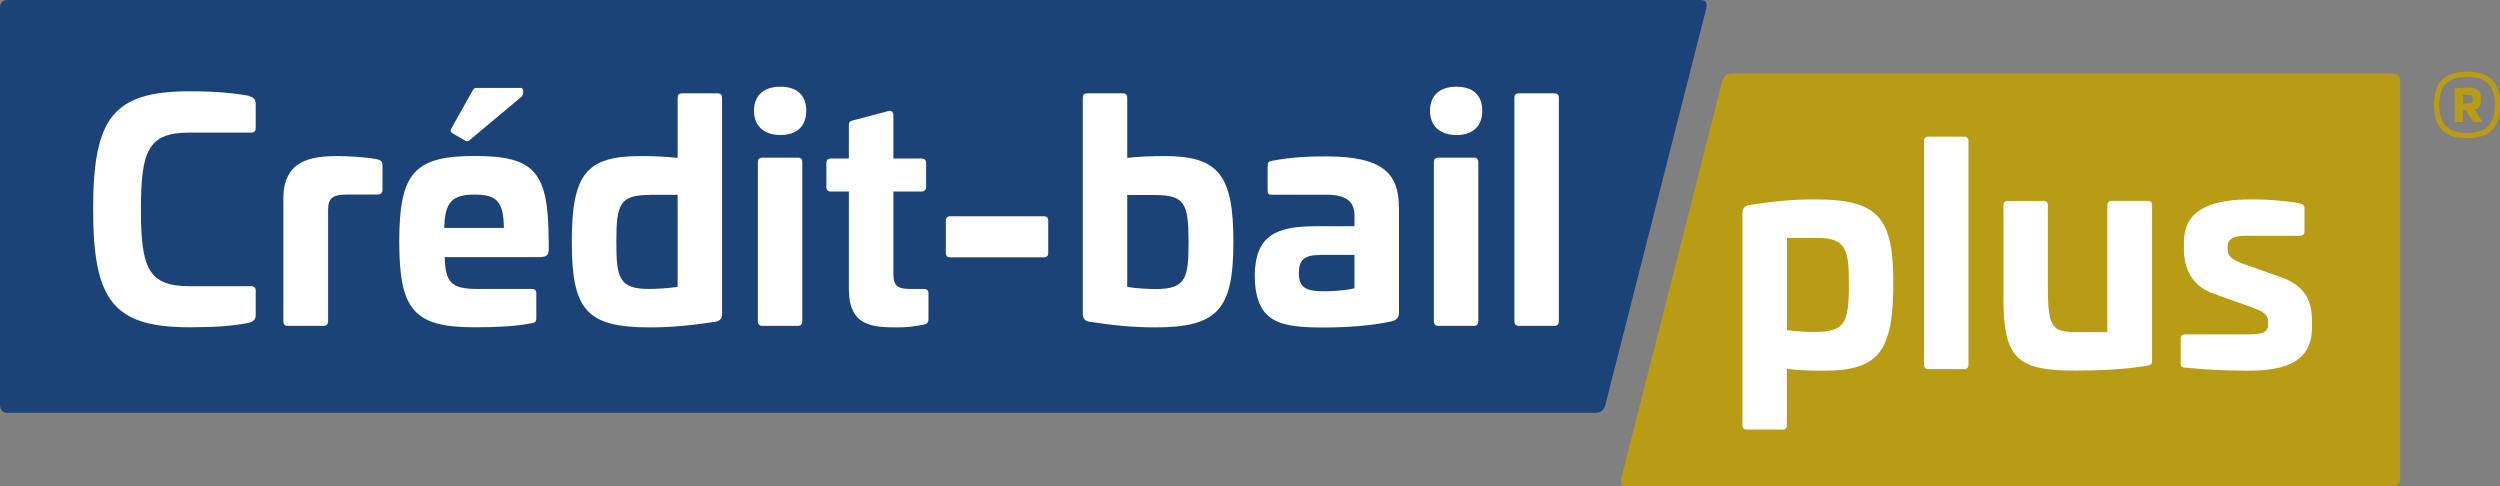 <?xml version="1.0" encoding="UTF-8"?> <svg xmlns="http://www.w3.org/2000/svg" id="Layer_1" viewBox="0 0 245.89 47.84"><rect x="0" y="0" width="245.89" height="47.84" fill="#808080" stroke="none"/><defs><style>.cls-1{fill:#fff;}.cls-2{fill:#b99c16;}.cls-3{fill:#b99c15;}.cls-4{fill:#1c4377;}</style></defs><path class="cls-4" d="M167.24,0c.52,0,.72,.26,.59,.79l-9.92,38.98c-.15,.58-.48,.84-1,.84H.79c-.52,0-.79-.26-.79-.84V.79C0,.26,.26,0,.79,0H167.24Z"></path><path class="cls-3" d="M235.28,7.24c.52,0,.79,.26,.79,.79V47c0,.58-.26,.84-.79,.84h-75.24c-.52,0-.72-.26-.57-.84l9.92-38.98c.13-.52,.46-.79,.99-.79h64.91Z"></path><path class="cls-1" d="M24.47,9.44c.44,.12,.68,.3,.68,.8v2.36c0,.3-.15,.44-.44,.44h-6.06c-4.08,0-4.79,1.77-4.79,7.54s.71,7.57,4.79,7.57h6.06c.3,0,.44,.15,.44,.44v2.39c0,.47-.24,.65-.68,.77-1.45,.3-3.22,.44-5.82,.44-7.54,0-9.49-2.66-9.49-11.62s1.95-11.59,9.49-11.59c2.6,0,4.38,.18,5.82,.44Z"></path><path class="cls-1" d="M37.15,15.68c.32,.09,.47,.21,.47,.59v2.42c0,.3-.18,.44-.5,.44h-2.78c-1.54,0-2.07,.24-2.07,1.51v10.94c0,.32-.15,.47-.44,.47h-3.52c-.3,0-.44-.15-.44-.47v-12.06c0-3.72,2.66-4.17,5.35-4.17,.86,0,2.9,.09,3.93,.33Z"></path><path class="cls-1" d="M53.97,23.57v.92c0,.59-.18,.8-.95,.8h-9.28c.06,2.66,.77,3.13,3.34,3.13h5.23c.3,0,.44,.15,.44,.44v2.45c0,.33-.15,.44-.41,.47-1.57,.33-3.7,.41-5.65,.41-5.97,0-7.42-1.68-7.42-8.42s1.45-8.43,7.42-8.43,7.24,1.63,7.27,8.22Zm-10.26-1.15h5.85c-.03-2.6-.71-3.28-2.87-3.28s-2.96,.68-2.99,3.28Zm7.45-13.78c.18,0,.3,.09,.3,.3v.21c0,.15-.09,.27-.15,.35l-5.17,4.32c-.15,.12-.27,.09-.41,0l-1.27-.74c-.15-.12-.18-.27-.09-.41l2.16-3.84c.06-.12,.18-.18,.35-.18h4.29Z"></path><path class="cls-1" d="M70.58,9.18c.32,0,.44,.15,.44,.47V30.9c0,.44-.24,.68-.62,.74-2.42,.38-4.46,.56-6.5,.56-6.24,0-7.66-1.74-7.66-8.4s1.39-8.45,6.77-8.45c1.36,0,2.54,.06,3.64,.18v-5.88c0-.32,.12-.47,.44-.47h3.49Zm-6.59,9.99c-2.99,0-3.37,.8-3.37,4.61,0,3.49,.24,4.64,3.19,4.64,.71,0,1.95-.06,2.84-.21v-9.05h-2.66Z"></path><path class="cls-1" d="M79.3,10.89c0,1.51-.92,2.39-2.54,2.39s-2.6-.89-2.6-2.39,.95-2.36,2.6-2.36,2.54,.86,2.54,2.36Zm-.83,4.61c.3,0,.44,.15,.44,.44v15.64c0,.32-.15,.47-.44,.47h-3.49c-.3,0-.44-.15-.44-.47V15.95c0-.3,.15-.44,.44-.44h3.49Z"></path><path class="cls-1" d="M87.4,10.92c.3-.09,.47,.12,.47,.44v4.23h2.72c.32,0,.5,.15,.5,.44v2.37c0,.29-.18,.44-.5,.44h-2.72v8.07c0,1.27,.44,1.51,1.74,1.51h1.21c.35,0,.5,.12,.5,.44v2.51c0,.35-.15,.5-.47,.56-1.03,.21-1.86,.27-2.51,.27-2.54,0-4.85-.09-4.85-3.81v-9.55h-1.74c-.32,0-.47-.15-.47-.44v-2.37c0-.3,.15-.44,.47-.44h1.74v-3.28c0-.3,.12-.41,.41-.47l3.49-.92Z"></path><path class="cls-1" d="M102.66,21.27c.3,0,.44,.15,.44,.44v3.16c0,.3-.15,.44-.44,.44h-9.19c-.3,0-.44-.15-.44-.44v-3.16c0-.3,.15-.44,.44-.44h9.19Z"></path><path class="cls-1" d="M110.43,9.18c.33,0,.44,.15,.44,.47v5.88c1.09-.12,2.28-.18,3.64-.18,5.38,0,6.8,1.89,6.8,8.45s-1.45,8.4-7.69,8.4c-2.04,0-4.08-.18-6.5-.56-.38-.06-.62-.3-.62-.74V9.65c0-.32,.12-.47,.44-.47h3.49Zm.44,9.99v9.05c.89,.15,2.13,.21,2.84,.21,2.99,0,3.19-1.18,3.19-4.64,0-3.81-.38-4.61-3.37-4.61h-2.66Z"></path><path class="cls-1" d="M137.6,20.44v10.23c0,.47-.12,.74-.65,.92-2.07,.47-4.67,.62-6.71,.62-4.43,0-6.77-.47-6.83-5.11,.06-3.99,2.13-4.85,6.06-4.85h3.75v-1.06c0-1.42-.89-2.04-2.78-2.04h-5.35c-.32,0-.41-.09-.41-.44v-2.42c0-.35,.12-.41,.41-.47,1.8-.35,3.52-.44,5.35-.44,5.85,0,7.15,1.89,7.15,5.08Zm-7.78,4.64c-1.54,0-2.07,.5-2.07,1.77,0,1.42,.65,1.8,2.51,1.8,.59,0,2.1-.06,2.96-.3v-3.28h-3.4Z"></path><path class="cls-1" d="M145.79,10.89c0,1.51-.92,2.39-2.54,2.39s-2.6-.89-2.6-2.39,.95-2.36,2.6-2.36,2.54,.86,2.54,2.36Zm-.83,4.61c.3,0,.44,.15,.44,.44v15.64c0,.32-.15,.47-.44,.47h-3.49c-.3,0-.44-.15-.44-.47V15.95c0-.3,.15-.44,.44-.44h3.49Z"></path><path class="cls-1" d="M152.88,9.18c.3,0,.44,.15,.44,.44V31.58c0,.32-.15,.47-.44,.47h-3.49c-.3,0-.44-.15-.44-.47V9.62c0-.3,.15-.44,.44-.44h3.49Z"></path><path class="cls-1" d="M186.22,27.8c0,6.8-1.45,8.66-6.83,8.66-1.24,0-2.37-.03-3.64-.18v5.53c0,.3-.15,.44-.44,.44h-3.49c-.3,0-.44-.15-.44-.44V20.91c0-.41,.24-.65,.62-.74,2.42-.38,4.46-.56,6.5-.56,6.24,0,7.72,1.77,7.72,8.19Zm-10.46-4.41v9.08c.86,.12,1.89,.18,2.66,.18,2.99,0,3.43-.8,3.43-4.61,0-3.49-.24-4.64-3.13-4.64h-2.96Z"></path><path class="cls-1" d="M193.17,13.44c.3,0,.44,.15,.44,.44v21.96c0,.32-.15,.47-.44,.47h-3.49c-.3,0-.44-.15-.44-.47V13.88c0-.3,.15-.44,.44-.44h3.49Z"></path><path class="cls-1" d="M211.26,19.76c.29,0,.41,.15,.41,.44v15.25c0,.38-.12,.44-.41,.5-2.01,.38-4.88,.5-7.09,.5-5.68,0-7.12-1.06-7.12-7.12v-9.13c0-.3,.18-.44,.47-.44h3.49c.3,0,.41,.15,.41,.44v8.01c0,4.26,.47,4.46,3.19,4.46h2.66v-12.47c0-.3,.15-.44,.44-.44h3.55Z"></path><path class="cls-1" d="M226.19,20c.35,.09,.47,.21,.47,.47v2.25c0,.33-.12,.47-.5,.47h-5.32c-1.15,0-1.74,.32-1.74,1.06v.3c0,.56,.35,.97,1.42,1.36l3.78,1.33c2.51,.89,3.1,2.42,3.1,4.43v.47c0,3.43-2.54,4.32-6.3,4.32-2.57,0-4.7-.15-6.12-.3-.38,0-.5-.12-.5-.44v-2.39c0-.33,.15-.44,.5-.44h6.06c1.57,0,2.04-.21,2.04-1.01v-.27c0-.56-.32-.95-1.63-1.39l-3.64-1.3c-2.33-.8-3.01-2.6-3.01-4.49v-.56c0-3.16,2.45-4.26,6.71-4.26,1.27,0,2.96,.09,4.67,.38Z"></path><path class="cls-2" d="M239.4,10.32c0-2.25,1.02-3.27,3.25-3.27s3.25,1.03,3.25,3.27-1.02,3.27-3.25,3.27-3.25-1.03-3.25-3.27Zm5.99,0c0-1.9-.86-2.76-2.74-2.76s-2.74,.85-2.74,2.76,.86,2.76,2.74,2.76,2.74-.86,2.74-2.76Zm-1.37-.57c0,.64-.17,.91-.63,1.01l.7,1.13c.05,.07,.03,.11-.07,.11h-.6c-.13,0-.18-.03-.23-.12l-.68-1.08h-.27v1.11c0,.08,0,.09-.09,.09h-.63c-.07,0-.08,0-.08-.09v-3.15c0-.06,0-.08,.08-.08,.42-.04,.86-.06,1.26-.06,.92,0,1.24,.29,1.24,1.13Zm-1.78-.43v.86h.45c.43,0,.52-.06,.52-.41s-.09-.45-.52-.45h-.45Z"></path></svg> 
